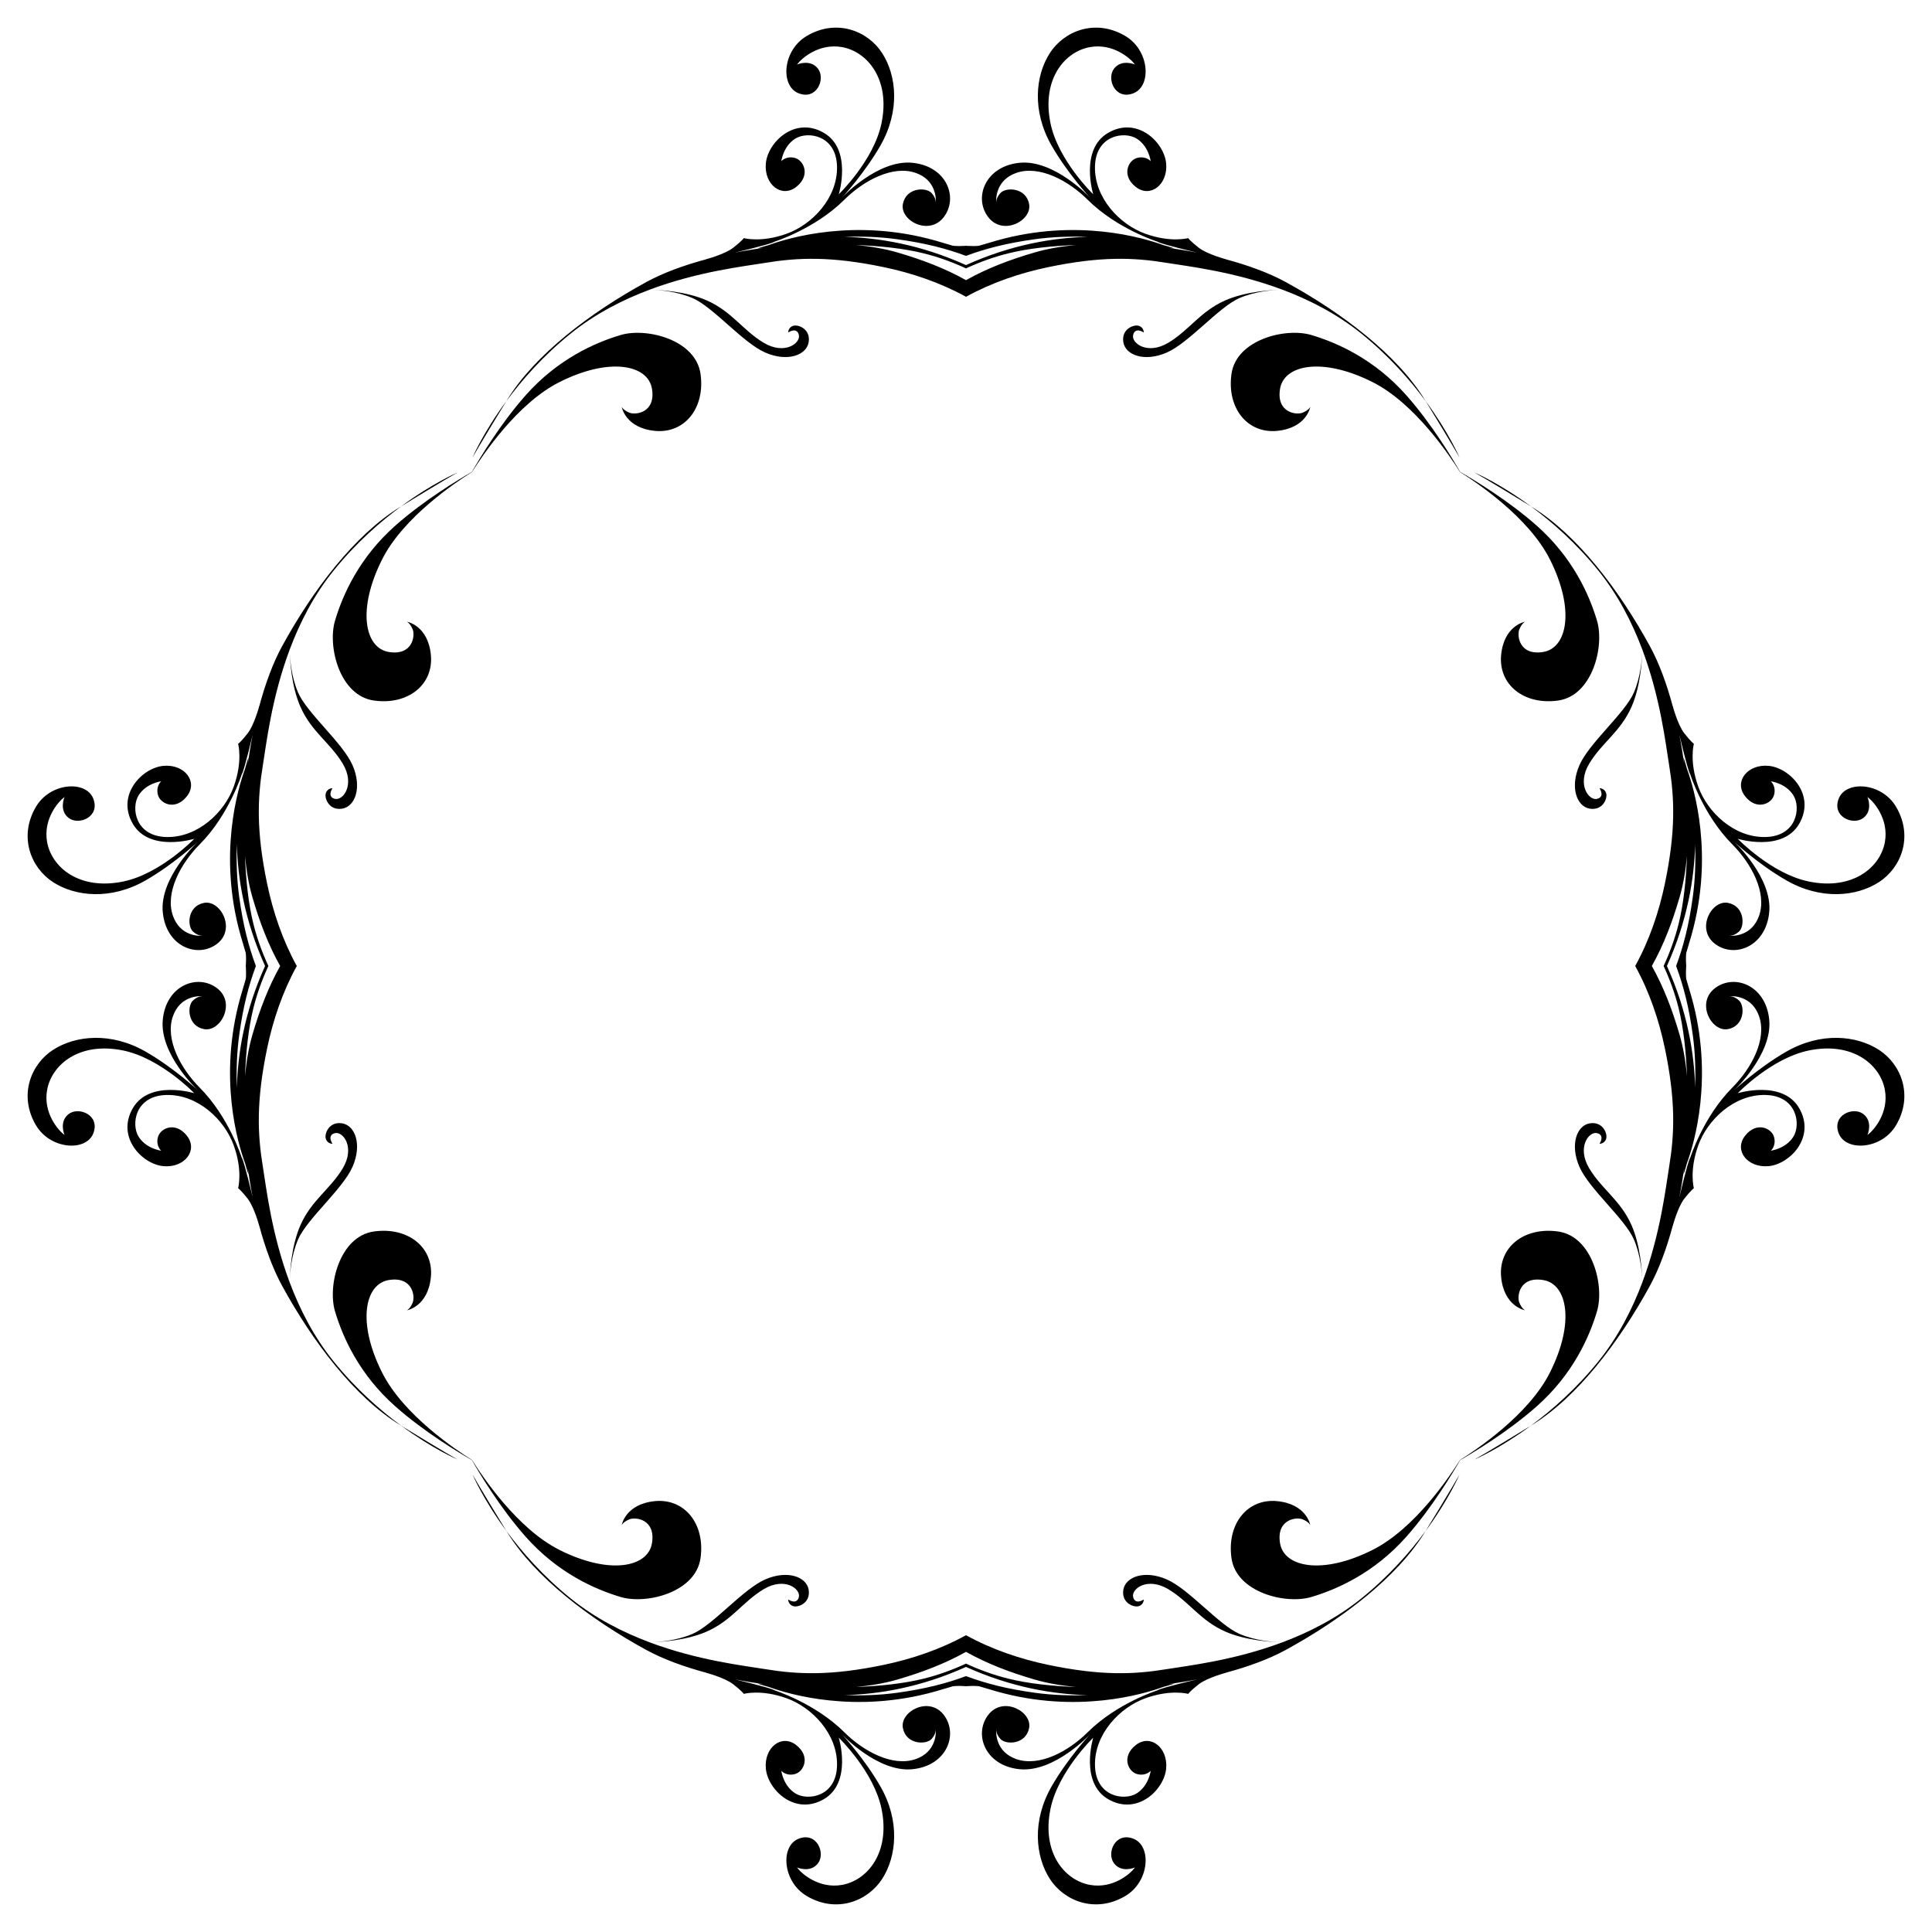 <?xml version="1.0" encoding="UTF-8"?>
<!DOCTYPE svg  PUBLIC '-//W3C//DTD SVG 1.1//EN'  'http://www.w3.org/Graphics/SVG/1.1/DTD/svg11.dtd'>
<svg enable-background="new 0 0 1647.099 1647.099" version="1.1" viewBox="0 0 1647.1 1647.1" xml:space="preserve" xmlns="http://www.w3.org/2000/svg">

	<path d="m1244.8 402.31c-6.23-10.914-24.014-40.705-45.88-65.36-27.302-30.819-59.088-44.852-81.014-51.357-21.927-6.497-63.882 3.919-68.02 33.139-4.118 29.204 13.592 51.031 38.852 48.608 25.277-2.435 28.344-20.439 28.344-20.439s-1.034 2.562-6.409 4.878c-5.383 2.312-22.77 0.112-19.38-20.363 3.39-20.459 36.107-27.214 78.957-5.618 35.997 18.116 65.812 62.804 74.428 76.635 13.831 8.616 58.52 38.43 76.635 74.428 21.597 42.851 14.841 75.567-5.618 78.958-20.474 3.39-22.675-13.997-20.363-19.38 2.315-5.375 4.878-6.41 4.878-6.41s-18.003 3.067-20.439 28.344c-2.423 25.261 19.404 42.97 48.608 38.852 29.22-4.138 39.636-46.093 33.139-68.02-6.505-21.926-20.538-53.712-51.357-81.014-24.656-21.866-54.446-39.65-65.36-45.88z"/>
	<path d="m1244.8 1244.8c10.914-6.23 40.705-24.014 65.36-45.88 30.819-27.302 44.852-59.088 51.357-81.014 6.497-21.927-3.919-63.882-33.139-68.02-29.204-4.118-51.031 13.592-48.608 38.852 2.435 25.277 20.439 28.344 20.439 28.344s-2.562-1.034-4.878-6.409c-2.312-5.383-0.112-22.77 20.363-19.38 20.459 3.39 27.214 36.107 5.618 78.957-18.116 35.997-62.804 65.812-76.635 74.428-8.616 13.831-38.43 58.52-74.428 76.635-42.851 21.597-75.567 14.841-78.957-5.618-3.39-20.474 13.997-22.675 19.38-20.363 5.375 2.315 6.409 4.878 6.409 4.878s-3.067-18.003-28.344-20.439c-25.261-2.423-42.97 19.404-38.852 48.608 4.138 29.22 46.094 39.636 68.02 33.139 21.926-6.505 53.712-20.538 81.014-51.357 21.866-24.656 39.65-54.446 45.88-65.36z"/>
	<path d="m402.31 1244.8c6.23 10.914 24.014 40.705 45.88 65.36 27.302 30.819 59.088 44.852 81.014 51.357 21.927 6.497 63.882-3.919 68.02-33.139 4.118-29.204-13.592-51.031-38.852-48.608-25.277 2.435-28.344 20.439-28.344 20.439s1.034-2.562 6.41-4.878c5.383-2.312 22.77-0.112 19.38 20.363-3.39 20.459-36.107 27.214-78.958 5.618-35.997-18.116-65.812-62.804-74.428-76.635-13.831-8.616-58.52-38.43-76.635-74.428-21.596-42.851-14.841-75.567 5.618-78.957 20.474-3.39 22.674 13.997 20.363 19.38-2.315 5.375-4.878 6.409-4.878 6.409s18.004-3.067 20.439-28.344c2.423-25.261-19.404-42.97-48.608-38.852-29.22 4.138-39.636 46.094-33.139 68.02 6.505 21.926 20.538 53.712 51.357 81.014 24.656 21.866 54.446 39.65 65.36 45.88z"/>
	<path d="m402.31 402.31c-10.914 6.23-40.705 24.014-65.36 45.88-30.819 27.302-44.852 59.088-51.357 81.014-6.497 21.927 3.919 63.882 33.139 68.02 29.204 4.118 51.031-13.592 48.608-38.852-2.435-25.277-20.439-28.344-20.439-28.344s2.562 1.034 4.878 6.41c2.312 5.383 0.112 22.77-20.363 19.38-20.459-3.39-27.214-36.107-5.618-78.958 18.116-35.997 62.804-65.812 76.635-74.428 8.616-13.831 38.43-58.52 74.428-76.635 42.851-21.596 75.567-14.841 78.958 5.618 3.39 20.474-13.997 22.674-19.38 20.363-5.375-2.315-6.41-4.878-6.41-4.878s3.067 18.004 28.344 20.439c25.261 2.423 42.97-19.404 38.852-48.608-4.138-29.22-46.093-39.636-68.02-33.139-21.926 6.505-53.712 20.538-81.014 51.357-21.866 24.656-39.65 54.446-45.88 65.36z"/>
	<path d="m1215.4 341.92c23.105 37.705 28.866 48.097 28.866 48.097s-8.896-20.985-28.866-48.097z"/>
	<path d="m341.92 431.72c37.705-23.105 48.097-28.866 48.097-28.866s-20.985 8.896-48.097 28.866z"/>
	<path d="m431.72 1305.2c-23.105-37.705-28.866-48.097-28.866-48.097s8.896 20.985 28.866 48.097z"/>
	<path d="m1305.2 1215.4c-37.705 23.105-48.097 28.866-48.097 28.866s20.985-8.896 48.097-28.866z"/>
	<path d="m1305.2 431.72c-37.705-23.105-48.097-28.866-48.097-28.866s20.985 8.896 48.097 28.866z"/>
	<path d="m431.72 341.92c-23.105 37.705-28.866 48.097-28.866 48.097s8.896-20.985 28.866-48.097z"/>
	<path d="m341.92 1215.4c37.705 23.105 48.097 28.866 48.097 28.866s-20.985-8.896-48.097-28.866z"/>
	<path d="m1215.4 1305.2c23.105-37.705 28.866-48.097 28.866-48.097s-8.896 20.985-28.866 48.097z"/>
	<path d="m823.55 253.03c21.738-12.009 46.008-20.287 70.434-25.355 44.824-9.306 72.846-8.164 100.69-3.581 17.955 2.95 57.188 7.337 98.633 22.872-0.421 0.005-0.939 0.016-1.538 0.035 0.606-0.016 1.125-0.025 1.549-0.03 22.83 8.559 46.331 20.498 67.316 37.45 23.516 18.99 41.553 39.587 54.754 57.51-0.194-0.317-0.38-0.62-0.576-0.941-23.586-38.482-70.638-74.298-118.84-100.61-13.956-7.616-31.774-14.236-51.508-19.49 0.766 0.171 1.194 0.265 1.194 0.265s-16.325-4.238-23.681-9.967c-7.365-5.733-9.008-8.184-9.008-8.184s-14.673 4.122-36.477-3.724c-21.811-7.822-43.567-30.512-42.982-57.325 0.593-26.824 25.018-30.294 35.474-23.832 10.444 6.461 12.032 19.321 12.032 19.321s-3.987-4.79-11.582-2.809c-7.575 1.978-13.675 14.841-1.19 24.68 12.493 9.855 27.62-2.025 25.945-20.049-1.703-18.04-24.612-40.281-49.28-26.124-24.664 14.156-12.915 52.475-12.915 52.475s-29.868-28.762-36.421-60.607c-7.695-37.392 12.056-60.93 33.588-64.841 20.304-3.672 34.794 10.492 36.62 12.672l1.838 2.172s-11.454-5.053-17.96 3.66c-6.497 8.729 1.177 27.023 16.746 20.793 15.553-6.247 13.711-36.596-7.201-48.874-25.352-14.892-51.99-4.313-64.228 14.753-12.247 19.058-15.362 49.209 1.516 78.715 13.635 23.816 32.733 44.355 32.733 44.355s-30.342-32.45-59.816-29.65c-29.478 2.817-39.552 29.745-26.96 46.256 12.569 16.496 37.694 2.968 34.898-11.172-2.801-14.132-19.659-14.363-24.302-9.413-3.401 3.655-3.791 6.939-3.76 8.425-0.239-3.799-0.121-19.38 17.084-25.43 19.667-6.903 44.602 6.605 60.958 22.893 24.978 24.867 59.669 35.777 59.669 35.777s-0.752 0.668 18.597 5.586c5.12 1.299 10.336 2.573 15.242 3.746-8.349-1.652-16.884-3.063-25.484-4.209 3.774 0.346 5.885 0.583 5.885 0.583s-3.353-1.256-9.502-2.874c-16.848-6.166-73.388-23.184-141.92-3.878-5.304 1.493-10.356 2.985-15.188 4.469-2.135 0.238-5.258 0.357-9.758 0.094-0.432-0.026-0.87-0.057-1.312-0.094-0.442 0.037-0.88 0.069-1.312 0.094-4.5 0.263-7.623 0.144-9.758-0.094-4.832-1.485-9.884-2.976-15.188-4.469-68.536-19.305-125.08-2.288-141.92 3.878-6.149 1.618-9.502 2.874-9.502 2.874s2.111-0.237 5.885-0.583c-8.6 1.146-17.134 2.557-25.484 4.209 4.907-1.173 10.122-2.447 15.242-3.746 19.348-4.918 18.597-5.586 18.597-5.586s34.69-10.91 59.669-35.777c16.356-16.289 41.291-29.797 60.958-22.893 17.205 6.051 17.324 21.631 17.084 25.43 0.031-1.487-0.359-4.77-3.76-8.425-4.643-4.949-21.501-4.719-24.302 9.413-2.797 14.14 22.329 27.668 34.898 11.172 12.593-16.512 2.518-43.44-26.96-46.256-29.474-2.801-59.816 29.65-59.816 29.65s19.098-20.538 32.733-44.355c16.878-29.506 13.763-59.656 1.516-78.715-12.238-19.066-38.876-29.645-64.228-14.753-20.912 12.278-22.754 42.628-7.201 48.874 15.569 6.231 23.243-12.063 16.746-20.793-6.505-8.713-17.96-3.66-17.96-3.66s0 0 1.838-2.172c1.826-2.18 16.317-16.344 36.62-12.672 21.532 3.911 41.283 27.449 33.588 64.841-6.553 31.846-36.421 60.607-36.421 60.607s11.749-38.319-12.915-52.475c-24.668-14.157-47.577 8.084-49.28 26.124-1.675 18.023 13.452 29.904 25.945 20.049 12.485-9.84 6.386-22.703-1.19-24.68-7.596-1.981-11.582 2.809-11.582 2.809s1.588-12.859 12.032-19.321c10.456-6.461 34.881-2.992 35.474 23.832 0.585 26.813-21.171 49.503-42.982 57.325-21.804 7.846-36.477 3.724-36.477 3.724s-1.643 2.451-9.008 8.184c-7.356 5.729-23.681 9.967-23.681 9.967s0.427-0.094 1.194-0.265c-19.734 5.254-37.552 11.873-51.509 19.49-48.198 26.315-95.25 62.132-118.84 100.61-0.197 0.321-0.382 0.624-0.576 0.941 13.201-17.922 31.238-38.52 54.754-57.51 20.985-16.952 44.486-28.891 67.316-37.45 0.424 0.005 0.943 0.015 1.549 0.03-0.599-0.018-1.117-0.029-1.538-0.035 41.445-15.535 80.678-19.921 98.633-22.872 27.839-4.583 55.861-5.725 100.69 3.581 24.426 5.068 48.696 13.346 70.434 25.355zm-570.52 570.52c-12.009-21.738-20.287-46.008-25.355-70.434-9.306-44.824-8.164-72.846-3.581-100.69 2.95-17.955 7.337-57.188 22.872-98.633 0.005 0.421 0.016 0.939 0.035 1.538-0.016-0.606-0.025-1.125-0.03-1.549 8.559-22.83 20.498-46.331 37.45-67.316 18.99-23.517 39.587-41.553 57.51-54.754-0.317 0.194-0.62 0.379-0.941 0.576-38.482 23.586-74.298 70.638-100.61 118.84-7.616 13.956-14.236 31.775-19.49 51.509 0.171-0.766 0.265-1.194 0.265-1.194s-4.238 16.325-9.967 23.681c-5.733 7.365-8.184 9.008-8.184 9.008s4.122 14.673-3.724 36.477c-7.822 21.811-30.512 43.567-57.325 42.982-26.824-0.593-30.294-25.018-23.832-35.474 6.461-10.444 19.321-12.032 19.321-12.032s-4.79 3.987-2.809 11.582c1.978 7.576 14.841 13.675 24.68 1.19 9.855-12.493-2.025-27.62-20.049-25.945-18.04 1.703-40.281 24.612-26.124 49.28 14.156 24.664 52.475 12.915 52.475 12.915s-28.762 29.868-60.607 36.421c-37.392 7.695-60.93-12.056-64.841-33.588-3.672-20.303 10.492-34.794 12.672-36.62l2.172-1.838s-5.053 11.454 3.66 17.96c8.729 6.497 27.023-1.177 20.793-16.746-6.247-15.553-36.596-13.711-48.874 7.201-14.892 25.352-4.313 51.99 14.753 64.228 19.058 12.247 49.209 15.362 78.715-1.516 23.816-13.635 44.355-32.733 44.355-32.733s-32.45 30.342-29.65 59.816c2.817 29.478 29.745 39.552 46.256 26.96 16.496-12.569 2.968-37.694-11.172-34.898-14.132 2.801-14.363 19.659-9.413 24.302 3.655 3.401 6.939 3.791 8.425 3.76-3.799 0.239-19.38 0.121-25.43-17.084-6.903-19.667 6.605-44.602 22.893-60.958 24.867-24.978 35.777-59.669 35.777-59.669s0.668 0.752 5.586-18.597c1.299-5.12 2.573-10.336 3.746-15.242-1.652 8.349-3.063 16.884-4.209 25.484 0.346-3.774 0.583-5.885 0.583-5.885s-1.256 3.353-2.874 9.502c-6.166 16.848-23.184 73.388-3.878 141.92 1.493 5.304 2.985 10.356 4.469 15.188 0.238 2.135 0.357 5.258 0.094 9.758-0.026 0.432-0.057 0.87-0.094 1.312 0.037 0.442 0.069 0.88 0.094 1.312 0.263 4.5 0.144 7.623-0.094 9.758-1.485 4.832-2.976 9.885-4.469 15.188-19.305 68.536-2.288 125.08 3.878 141.92 1.618 6.149 2.874 9.502 2.874 9.502s-0.237-2.111-0.583-5.885c1.146 8.6 2.557 17.134 4.209 25.484-1.173-4.907-2.447-10.122-3.746-15.242-4.918-19.348-5.586-18.597-5.586-18.597s-10.91-34.69-35.777-59.669c-16.289-16.356-29.797-41.291-22.893-60.958 6.051-17.206 21.631-17.324 25.43-17.084-1.487-0.031-4.77 0.359-8.425 3.76-4.949 4.643-4.719 21.501 9.413 24.302 14.14 2.797 27.668-22.329 11.172-34.898-16.512-12.593-43.44-2.518-46.256 26.96-2.801 29.474 29.65 59.816 29.65 59.816s-20.538-19.098-44.355-32.733c-29.506-16.878-59.656-13.763-78.715-1.516-19.066 12.238-29.645 38.876-14.753 64.228 12.278 20.912 42.628 22.754 48.874 7.201 6.231-15.569-12.063-23.243-20.793-16.746-8.713 6.505-3.66 17.96-3.66 17.96s0 0-2.172-1.838c-2.18-1.826-16.344-16.317-12.672-36.62 3.911-21.532 27.449-41.283 64.841-33.588 31.846 6.553 60.607 36.421 60.607 36.421s-38.319-11.749-52.475 12.915c-14.157 24.668 8.084 47.577 26.124 49.28 18.023 1.675 29.904-13.452 20.049-25.945-9.84-12.485-22.703-6.386-24.68 1.19-1.981 7.596 2.809 11.582 2.809 11.582s-12.859-1.588-19.321-12.032c-6.461-10.456-2.992-34.881 23.832-35.474 26.813-0.585 49.503 21.171 57.325 42.982 7.846 21.804 3.724 36.477 3.724 36.477s2.451 1.643 8.184 9.008c5.729 7.356 9.967 23.681 9.967 23.681s-0.094-0.427-0.265-1.194c5.254 19.734 11.873 37.552 19.49 51.508 26.315 48.198 62.132 95.25 100.61 118.84 0.321 0.197 0.624 0.382 0.941 0.576-17.922-13.201-38.52-31.238-57.51-54.754-16.952-20.985-28.891-44.486-37.45-67.316 0.005-0.424 0.015-0.943 0.03-1.549-0.018 0.599-0.029 1.117-0.035 1.538-15.535-41.445-19.921-80.678-22.872-98.633-4.583-27.839-5.725-55.861 3.581-100.69 5.068-24.426 13.346-48.696 25.355-70.434zm570.52 570.52c-21.738 12.009-46.008 20.287-70.434 25.355-44.824 9.306-72.846 8.164-100.69 3.581-17.955-2.95-57.188-7.337-98.633-22.872 0.421-0.005 0.939-0.016 1.538-0.035-0.606 0.016-1.125 0.025-1.549 0.03-22.83-8.559-46.331-20.498-67.316-37.45-23.517-18.99-41.553-39.587-54.754-57.51 0.194 0.317 0.379 0.62 0.576 0.941 23.586 38.482 70.638 74.298 118.84 100.61 13.956 7.616 31.775 14.236 51.509 19.49-0.766-0.171-1.194-0.265-1.194-0.265s16.325 4.238 23.681 9.967c7.365 5.733 9.008 8.184 9.008 8.184s14.673-4.122 36.477 3.724c21.811 7.822 43.567 30.512 42.982 57.325-0.593 26.824-25.018 30.294-35.474 23.832-10.444-6.461-12.032-19.321-12.032-19.321s3.987 4.79 11.582 2.809c7.576-1.978 13.675-14.841 1.19-24.68-12.493-9.855-27.62 2.025-25.945 20.049 1.703 18.04 24.612 40.281 49.28 26.124 24.664-14.156 12.915-52.475 12.915-52.475s29.868 28.762 36.421 60.607c7.695 37.392-12.056 60.93-33.588 64.841-20.303 3.672-34.794-10.492-36.62-12.672-1.838-2.172-1.838-2.172-1.838-2.172s11.454 5.053 17.96-3.66c6.497-8.729-1.177-27.023-16.746-20.793-15.553 6.247-13.711 36.596 7.201 48.874 25.352 14.892 51.99 4.313 64.228-14.753 12.247-19.058 15.362-49.209-1.516-78.715-13.635-23.816-32.733-44.355-32.733-44.355s30.342 32.45 59.816 29.65c29.478-2.817 39.552-29.745 26.96-46.256-12.569-16.496-37.694-2.968-34.898 11.172 2.801 14.132 19.659 14.363 24.302 9.414 3.401-3.655 3.791-6.939 3.76-8.425 0.239 3.799 0.121 19.38-17.084 25.43-19.667 6.903-44.602-6.605-60.958-22.893-24.978-24.867-59.669-35.777-59.669-35.777s0.752-0.668-18.597-5.586c-5.12-1.299-10.336-2.573-15.242-3.746 8.349 1.652 16.884 3.063 25.484 4.209-3.774-0.346-5.885-0.583-5.885-0.583s3.353 1.256 9.502 2.874c16.848 6.166 73.388 23.184 141.92 3.878 5.304-1.493 10.356-2.985 15.188-4.469 2.135-0.238 5.258-0.357 9.758-0.094 0.432 0.026 0.87 0.057 1.312 0.094 0.442-0.037 0.88-0.069 1.312-0.094 4.5-0.263 7.623-0.144 9.758 0.094 4.832 1.485 9.885 2.976 15.188 4.469 68.536 19.305 125.08 2.288 141.92-3.878 6.149-1.618 9.502-2.874 9.502-2.874s-2.111 0.237-5.885 0.583c8.6-1.146 17.134-2.558 25.484-4.209-4.907 1.173-10.122 2.447-15.242 3.746-19.348 4.918-18.597 5.586-18.597 5.586s-34.69 10.91-59.669 35.777c-16.356 16.289-41.291 29.797-60.958 22.893-17.206-6.051-17.324-21.631-17.084-25.43-0.031 1.487 0.359 4.77 3.76 8.425 4.643 4.949 21.501 4.719 24.302-9.414 2.797-14.14-22.329-27.668-34.898-11.172-12.593 16.512-2.518 43.44 26.96 46.256 29.474 2.801 59.816-29.65 59.816-29.65s-19.098 20.538-32.733 44.355c-16.878 29.506-13.763 59.656-1.516 78.715 12.238 19.066 38.876 29.645 64.228 14.753 20.912-12.278 22.754-42.628 7.201-48.874-15.569-6.231-23.243 12.063-16.746 20.793 6.505 8.713 17.96 3.66 17.96 3.66s0 0-1.838 2.172c-1.826 2.18-16.317 16.344-36.62 12.672-21.532-3.911-41.283-27.449-33.588-64.841 6.553-31.846 36.421-60.607 36.421-60.607s-11.749 38.319 12.915 52.475c24.668 14.157 47.577-8.084 49.28-26.124 1.675-18.023-13.452-29.904-25.945-20.049-12.485 9.84-6.386 22.703 1.19 24.68 7.596 1.981 11.582-2.809 11.582-2.809s-1.588 12.859-12.032 19.321c-10.456 6.461-34.881 2.992-35.474-23.832-0.585-26.813 21.171-49.503 42.982-57.325 21.804-7.846 36.477-3.724 36.477-3.724s1.643-2.451 9.008-8.184c7.356-5.729 23.681-9.967 23.681-9.967s-0.427 0.094-1.194 0.265c19.734-5.254 37.552-11.874 51.508-19.49 48.198-26.315 95.25-62.132 118.84-100.61 0.197-0.321 0.382-0.624 0.576-0.941-13.201 17.922-31.238 38.52-54.754 57.51-20.985 16.952-44.486 28.891-67.316 37.45-0.424-0.005-0.943-0.015-1.549-0.03 0.599 0.018 1.117 0.029 1.538 0.035-41.445 15.535-80.678 19.921-98.633 22.872-27.839 4.583-55.861 5.725-100.69-3.581-24.426-5.068-48.696-13.346-70.434-25.355zm570.52-570.52c12.009 21.738 20.287 46.008 25.355 70.434 9.306 44.824 8.164 72.846 3.581 100.69-2.95 17.955-7.337 57.188-22.872 98.633-0.005-0.421-0.016-0.939-0.035-1.538 0.016 0.606 0.025 1.125 0.03 1.549-8.559 22.83-20.498 46.331-37.45 67.316-18.99 23.516-39.587 41.553-57.51 54.754 0.317-0.194 0.62-0.38 0.941-0.576 38.482-23.586 74.298-70.638 100.61-118.84 7.616-13.956 14.236-31.774 19.49-51.508-0.171 0.766-0.265 1.194-0.265 1.194s4.238-16.325 9.967-23.681c5.733-7.365 8.184-9.008 8.184-9.008s-4.122-14.673 3.724-36.477c7.822-21.811 30.512-43.567 57.325-42.982 26.824 0.593 30.294 25.018 23.832 35.474-6.461 10.444-19.321 12.032-19.321 12.032s4.79-3.987 2.809-11.582c-1.978-7.575-14.841-13.675-24.68-1.19-9.855 12.493 2.025 27.62 20.049 25.945 18.04-1.703 40.281-24.612 26.124-49.28-14.156-24.664-52.475-12.915-52.475-12.915s28.762-29.868 60.607-36.421c37.392-7.695 60.93 12.056 64.841 33.588 3.672 20.304-10.492 34.794-12.672 36.62l-2.172 1.838s5.053-11.454-3.66-17.96c-8.729-6.497-27.023 1.177-20.793 16.746 6.247 15.553 36.596 13.711 48.874-7.201 14.892-25.352 4.313-51.99-14.753-64.228-19.058-12.247-49.209-15.362-78.715 1.516-23.816 13.635-44.355 32.733-44.355 32.733s32.45-30.342 29.65-59.816c-2.817-29.478-29.745-39.552-46.256-26.96-16.496 12.569-2.968 37.694 11.172 34.898 14.132-2.801 14.363-19.659 9.414-24.302-3.655-3.401-6.939-3.791-8.425-3.76 3.799-0.239 19.38-0.121 25.43 17.084 6.903 19.667-6.605 44.602-22.893 60.958-24.867 24.978-35.777 59.669-35.777 59.669s-0.668-0.752-5.586 18.597c-1.299 5.12-2.573 10.336-3.746 15.242 1.652-8.349 3.063-16.884 4.209-25.484-0.346 3.774-0.583 5.885-0.583 5.885s1.256-3.353 2.874-9.502c6.166-16.848 23.184-73.388 3.878-141.92-1.493-5.304-2.985-10.356-4.469-15.188-0.238-2.135-0.357-5.258-0.094-9.758 0.026-0.432 0.057-0.87 0.094-1.312-0.037-0.442-0.069-0.88-0.094-1.312-0.263-4.5-0.144-7.623 0.094-9.758 1.485-4.832 2.976-9.884 4.469-15.188 19.305-68.536 2.288-125.08-3.878-141.92-1.618-6.149-2.874-9.502-2.874-9.502s0.237 2.111 0.583 5.885c-1.146-8.6-2.558-17.134-4.209-25.484 1.173 4.907 2.447 10.122 3.746 15.242 4.918 19.348 5.586 18.597 5.586 18.597s10.91 34.69 35.777 59.669c16.289 16.356 29.797 41.291 22.893 60.958-6.051 17.205-21.631 17.324-25.43 17.084 1.487 0.031 4.77-0.359 8.425-3.76 4.949-4.643 4.719-21.501-9.414-24.302-14.14-2.797-27.668 22.329-11.172 34.898 16.512 12.593 43.44 2.518 46.256-26.96 2.801-29.474-29.65-59.816-29.65-59.816s20.538 19.098 44.355 32.733c29.506 16.878 59.656 13.763 78.715 1.516 19.066-12.238 29.645-38.876 14.753-64.228-12.278-20.912-42.628-22.754-48.874-7.201-6.231 15.569 12.063 23.243 20.793 16.746 8.713-6.505 3.66-17.96 3.66-17.96s0 0 2.172 1.838c2.18 1.826 16.344 16.317 12.672 36.62-3.911 21.532-27.449 41.283-64.841 33.588-31.846-6.553-60.607-36.421-60.607-36.421s38.319 11.749 52.475-12.915c14.157-24.668-8.084-47.577-26.124-49.28-18.023-1.675-29.904 13.452-20.049 25.945 9.84 12.485 22.703 6.386 24.68-1.19 1.981-7.596-2.809-11.582-2.809-11.582s12.859 1.588 19.321 12.032c6.461 10.456 2.992 34.881-23.832 35.474-26.813 0.585-49.503-21.171-57.325-42.982-7.846-21.804-3.724-36.477-3.724-36.477s-2.451-1.643-8.184-9.008c-5.729-7.356-9.967-23.681-9.967-23.681s0.094 0.427 0.265 1.194c-5.254-19.734-11.874-37.552-19.49-51.509-26.315-48.198-62.132-95.25-100.61-118.84-0.321-0.197-0.624-0.382-0.941-0.576 17.922 13.201 38.52 31.238 57.51 54.754 16.952 20.985 28.891 44.486 37.45 67.316-0.005 0.424-0.015 0.943-0.03 1.549 0.018-0.599 0.029-1.117 0.035-1.538 15.535 41.445 19.921 80.678 22.872 98.633 4.583 27.839 5.725 55.861-3.581 100.69-5.068 24.426-13.346 48.696-25.355 70.434zm-570.52-605.4c16.789-6.24 34.708-10.905 58.904-14.226 15.11-2.073 30.499-2.489 44.891-2-29.246 0.712-65.122 6.582-103.8 24.07-38.674-17.489-74.549-23.358-103.8-24.07 14.391-0.489 29.78-0.074 44.891 2 24.196 3.32 42.116 7.986 58.904 14.226zm-605.4 605.4c-6.24-16.789-10.905-34.708-14.226-58.904-2.073-15.111-2.489-30.5-2-44.891 0.712 29.246 6.582 65.122 24.07 103.8-17.489 38.674-23.358 74.549-24.07 103.8-0.489-14.392-0.074-29.78 2-44.891 3.32-24.196 7.986-42.116 14.226-58.904zm605.4 605.4c-16.789 6.24-34.708 10.905-58.904 14.226-15.111 2.074-30.5 2.489-44.891 2 29.246-0.712 65.122-6.582 103.8-24.07 38.674 17.488 74.549 23.358 103.8 24.07-14.392 0.489-29.78 0.074-44.891-2-24.196-3.32-42.116-7.986-58.904-14.226zm605.4-605.4c6.24 16.789 10.905 34.708 14.226 58.904 2.074 15.11 2.489 30.499 2 44.891-0.712-29.246-6.582-65.122-24.07-103.8 17.488-38.674 23.358-74.549 24.07-103.8 0.489 14.391 0.074 29.78-2 44.891-3.32 24.196-7.986 42.116-14.226 58.904zm-605.4-594.74c11.803-5.463 23.701-9.725 35.736-12.736 17.52-4.388 38.064-6.437 57.995-7.186-12.652 1.166-24.477 3.215-34.946 6.255-21.541 6.253-40.966 13.703-58.785 23.704-17.819-10.001-37.244-17.45-58.785-23.704-10.469-3.04-22.294-5.089-34.946-6.255 19.931 0.749 40.474 2.798 57.995 7.186 12.035 3.011 23.933 7.273 35.736 12.736zm-594.74 594.74c-5.463-11.803-9.725-23.701-12.736-35.736-4.388-17.52-6.437-38.064-7.186-57.995 1.166 12.652 3.215 24.477 6.255 34.946 6.253 21.542 13.703 40.966 23.704 58.785-10.001 17.819-17.45 37.244-23.704 58.785-3.04 10.469-5.089 22.294-6.255 34.946 0.749-19.931 2.798-40.474 7.186-57.995 3.011-12.035 7.273-23.933 12.736-35.736zm594.74 594.74c-11.803 5.463-23.701 9.725-35.736 12.736-17.52 4.388-38.064 6.437-57.995 7.186 12.652-1.166 24.477-3.215 34.946-6.255 21.542-6.253 40.966-13.703 58.785-23.704 17.819 10.001 37.244 17.45 58.785 23.704 10.469 3.04 22.294 5.089 34.946 6.255-19.931-0.749-40.474-2.798-57.995-7.186-12.035-3.011-23.933-7.273-35.736-12.736zm594.74-594.74c5.463 11.803 9.725 23.701 12.736 35.736 4.388 17.52 6.437 38.064 7.186 57.995-1.166-12.652-3.215-24.477-6.255-34.946-6.253-21.541-13.703-40.966-23.704-58.785 10.001-17.819 17.45-37.244 23.704-58.785 3.04-10.469 5.089-22.294 6.255-34.946-0.749 19.931-2.798 40.474-7.186 57.995-3.011 12.035-7.273 23.933-12.736 35.736z"/>
	<path d="m996.11 292.17c-18.044 10.854-31.882 0.231-30.044-6.744 1.83-6.971 9.076-1.965 9.076-1.965s0.019-4.456-4.396-5.726c-4.412-1.261-14.861 2.913-13.058 14.001 1.806 11.081 18.111 17.093 37.05 8.813 18.955-8.264 44.407-38.884 61.973-46.443 13.598-5.836 28.838-6.918 35.055-7.109-7.763 0.201-29.731 1.454-47.106 9.075-21.473 9.43-30.533 25.249-48.548 36.099z"/>
	<path d="m292.17 650.99c10.854 18.044 0.231 31.882-6.744 30.044-6.971-1.83-1.965-9.076-1.965-9.076s-4.456-0.019-5.726 4.396c-1.261 4.412 2.913 14.861 14.001 13.058 11.081-1.806 17.093-18.111 8.813-37.05-8.264-18.955-38.884-44.407-46.443-61.973-5.836-13.598-6.918-28.838-7.109-35.055 0.201 7.763 1.454 29.731 9.075 47.106 9.43 21.473 25.249 30.533 36.099 48.548z"/>
	<path d="m650.99 1354.9c18.044-10.854 31.882-0.231 30.044 6.744-1.83 6.971-9.076 1.965-9.076 1.965s-0.019 4.456 4.396 5.726c4.412 1.261 14.861-2.913 13.058-14.001-1.806-11.081-18.111-17.093-37.05-8.813-18.955 8.264-44.407 38.884-61.973 46.443-13.598 5.836-28.838 6.918-35.055 7.109 7.763-0.201 29.731-1.454 47.106-9.075 21.473-9.43 30.533-25.249 48.548-36.099z"/>
	<path d="m1354.9 996.11c-10.854-18.044-0.231-31.882 6.744-30.044 6.971 1.83 1.965 9.076 1.965 9.076s4.456 0.019 5.726-4.396c1.261-4.412-2.913-14.861-14.001-13.058-11.081 1.806-17.093 18.111-8.813 37.05 8.264 18.955 38.884 44.407 46.443 61.973 5.836 13.598 6.918 28.838 7.109 35.055-0.201-7.763-1.454-29.731-9.075-47.106-9.43-21.473-25.249-30.533-36.099-48.548z"/>
	<path d="m1354.9 650.99c-10.854 18.044-0.231 31.882 6.744 30.044 6.971-1.83 1.965-9.076 1.965-9.076s4.456-0.019 5.726 4.396c1.261 4.412-2.913 14.861-14.001 13.058-11.081-1.806-17.093-18.111-8.813-37.05 8.264-18.955 38.884-44.407 46.443-61.973 5.836-13.598 6.918-28.838 7.109-35.055-0.201 7.763-1.454 29.731-9.075 47.106-9.43 21.473-25.249 30.533-36.099 48.548z"/>
	<path d="m650.99 292.17c18.044 10.854 31.882 0.231 30.044-6.744-1.83-6.971-9.076-1.965-9.076-1.965s-0.019-4.456 4.396-5.726c4.412-1.261 14.861 2.913 13.058 14.001-1.806 11.081-18.111 17.093-37.05 8.813-18.955-8.264-44.407-38.884-61.973-46.443-13.598-5.836-28.838-6.918-35.055-7.109 7.763 0.201 29.731 1.454 47.106 9.075 21.473 9.43 30.533 25.249 48.548 36.099z"/>
	<path d="m292.17 996.11c10.854-18.044 0.231-31.882-6.744-30.044-6.971 1.83-1.965 9.076-1.965 9.076s-4.456 0.019-5.726-4.396c-1.261-4.412 2.913-14.861 14.001-13.058 11.081 1.806 17.093 18.111 8.813 37.05-8.264 18.955-38.884 44.407-46.443 61.973-5.836 13.598-6.918 28.838-7.109 35.055 0.201-7.763 1.454-29.731 9.075-47.106 9.43-21.473 25.249-30.533 36.099-48.548z"/>
	<path d="m996.11 1354.9c-18.044-10.854-31.882-0.231-30.044 6.744 1.83 6.971 9.076 1.965 9.076 1.965s0.019 4.456-4.396 5.726c-4.412 1.261-14.861-2.913-13.058-14.001 1.806-11.081 18.111-17.093 37.05-8.813 18.955 8.264 44.407 38.884 61.973 46.443 13.598 5.836 28.838 6.918 35.055 7.109-7.763-0.201-29.731-1.454-47.106-9.075-21.473-9.43-30.533-25.249-48.548-36.099z"/>

</svg>
